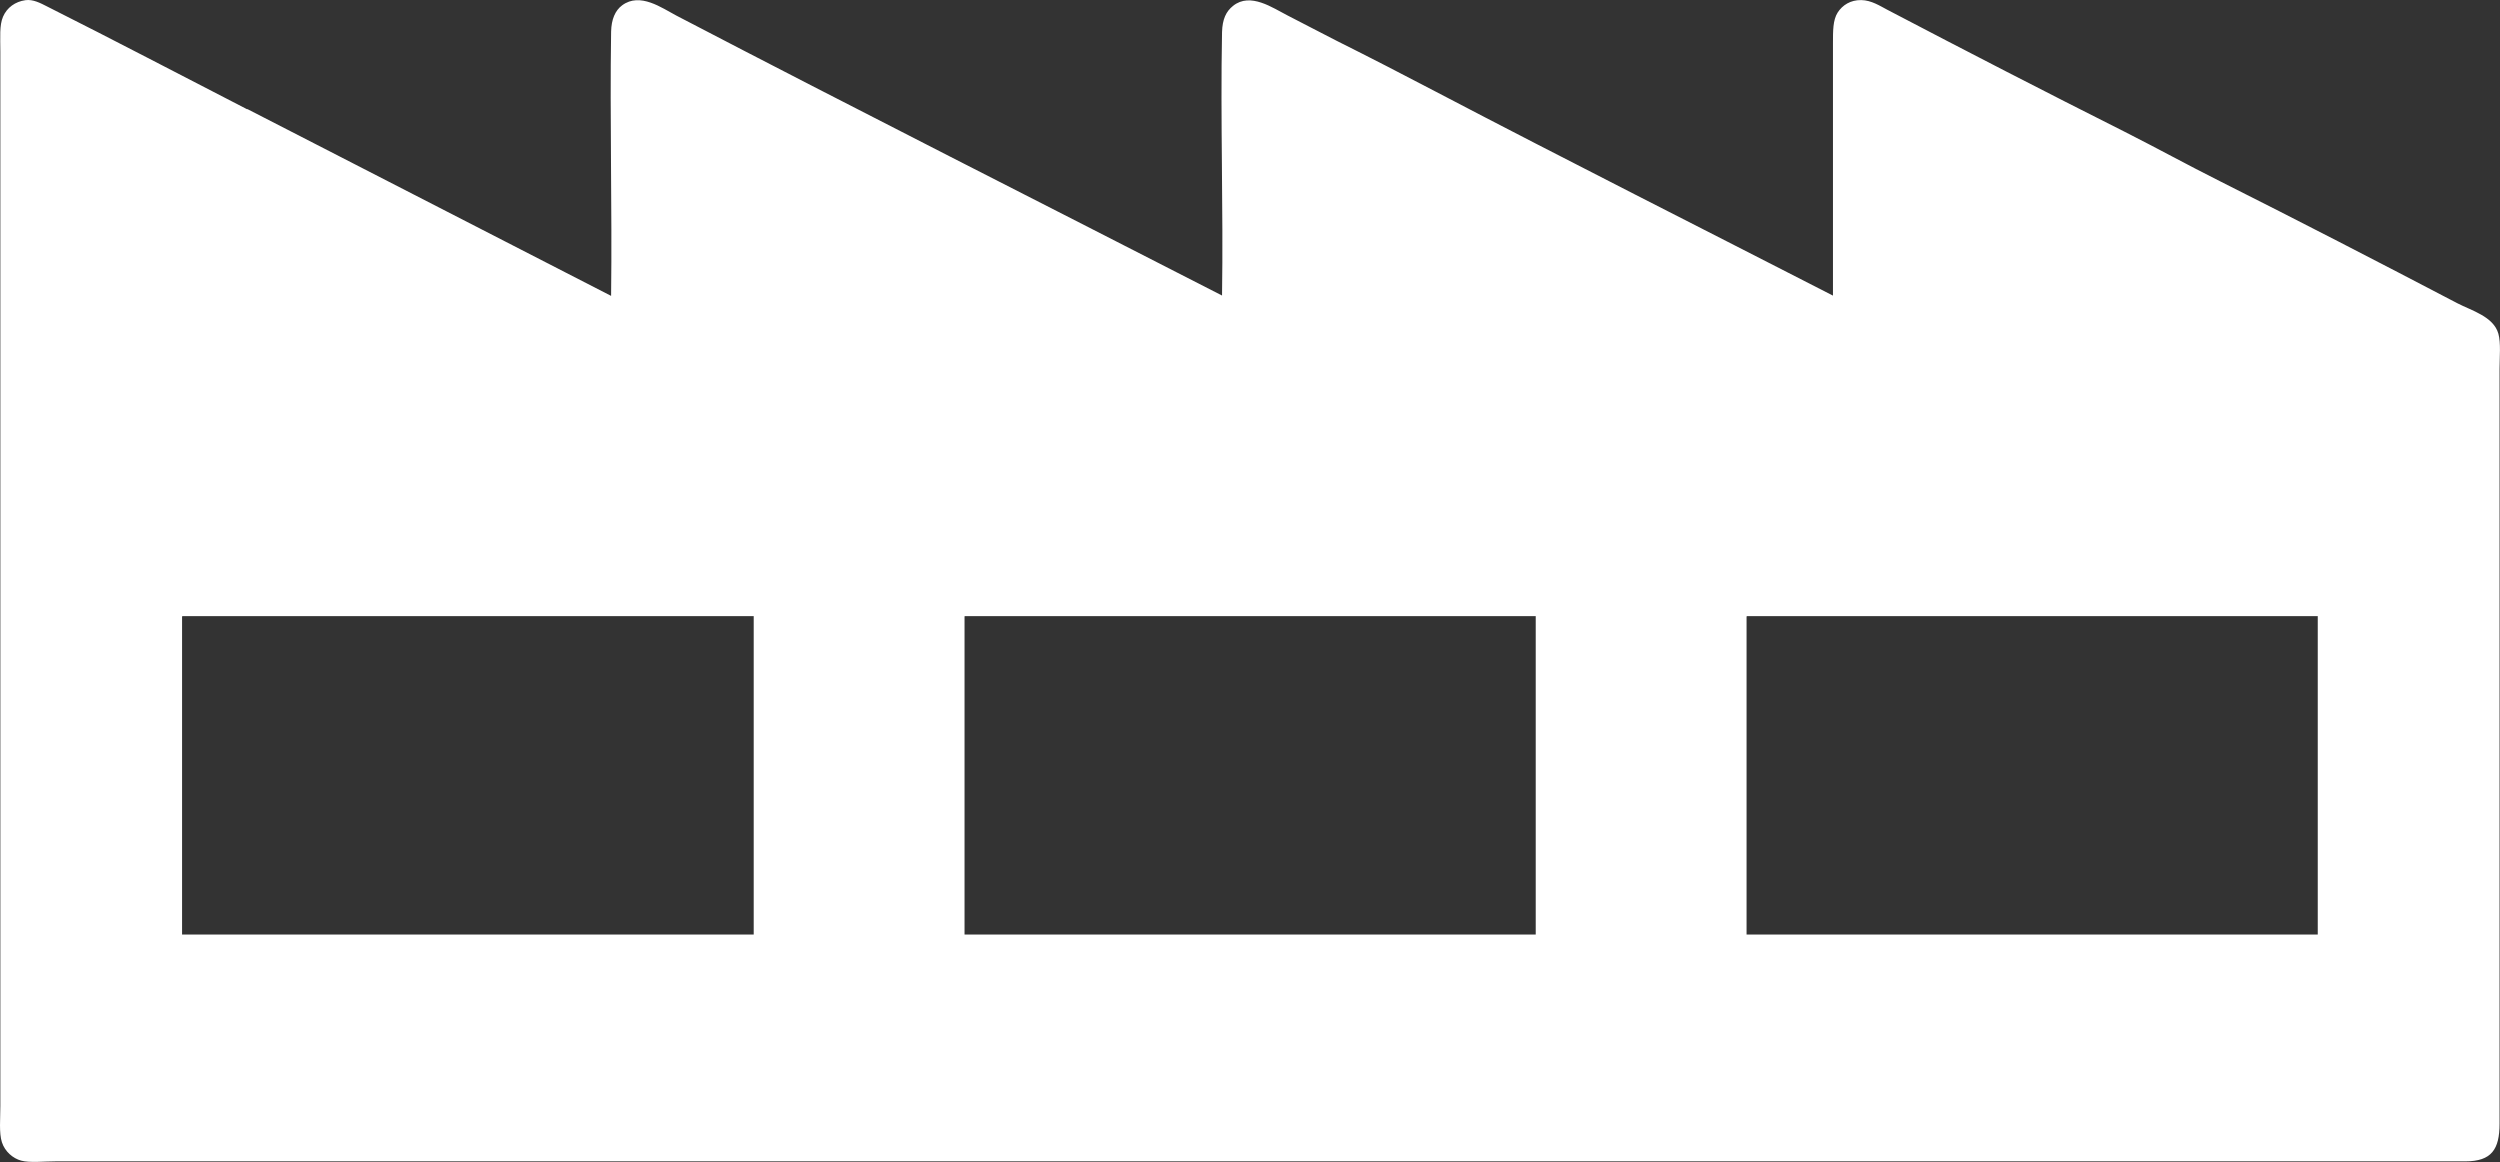 <svg xmlns="http://www.w3.org/2000/svg" id="Ebene_2" data-name="Ebene 2" viewBox="0 0 278.06 129.24"><rect x="0" y="0" width="278.06" height="129.24" fill="#333333" stroke="none"/><defs><style>      .cls-1 {        fill: #fff;        stroke-width: 0px;      }    </style></defs><g id="Ebene_1-2" data-name="Ebene 1"><path class="cls-1" d="M194.3,68.53h63.49v35.41h-63.53v-35.28c0-.06,0-.13.04-.13M107.32,68.53h63.49v35.41h-63.53v-35.28c0-.06-.01-.13.04-.13M20.3,68.53h63.53v35.41H20.25v-35.28c0-.06,0-.13.05-.13M27.5,12.16C20.09,8.35,12.74,4.49,5.24.72,4.51.35,3.68-.1,2.83.02,1.69.18.78.84.34,1.85-.08,2.82.04,4.14.04,5.74.04,45.01.03,83.9.04,123.02c0,1.39-.16,2.98.17,4.02.34,1.05,1.23,1.8,2.14,2.05.94.26,2.54.08,3.88.08,89.37-.02,178.85.02,267.98,0,2.91,0,3.8-1.33,3.8-4.19,0-27.87,0-56.13,0-83.97,0-1.33.16-2.83-.13-3.89-.53-1.92-3.03-2.59-4.58-3.4-8.77-4.59-17.53-9.11-26.42-13.58-3.53-1.77-7-3.68-10.52-5.46-8.93-4.49-17.54-8.93-26.42-13.58-.86-.45-1.79-1.07-2.93-1.09-1.18-.02-2.09.56-2.62,1.39-.53.84-.52,2.03-.52,3.45v28.03c-14.5-7.44-29.56-15.03-44.15-22.67-3.66-1.92-7.29-3.79-11.05-5.67-1.79-.9-3.64-1.9-5.5-2.84-1.6-.81-4.1-2.59-6.02-1.05-.78.62-1.19,1.48-1.23,2.92-.19,9.83.15,19.57,0,29.3-20.05-10.28-40.64-20.68-60.7-31.14-1.59-.83-4.02-2.62-6.02-1.14-.77.57-1.2,1.55-1.23,2.93-.15,9.83.12,19.57,0,29.3v.09c-13.49-6.94-26.98-13.86-40.48-20.79"></path></g></svg>